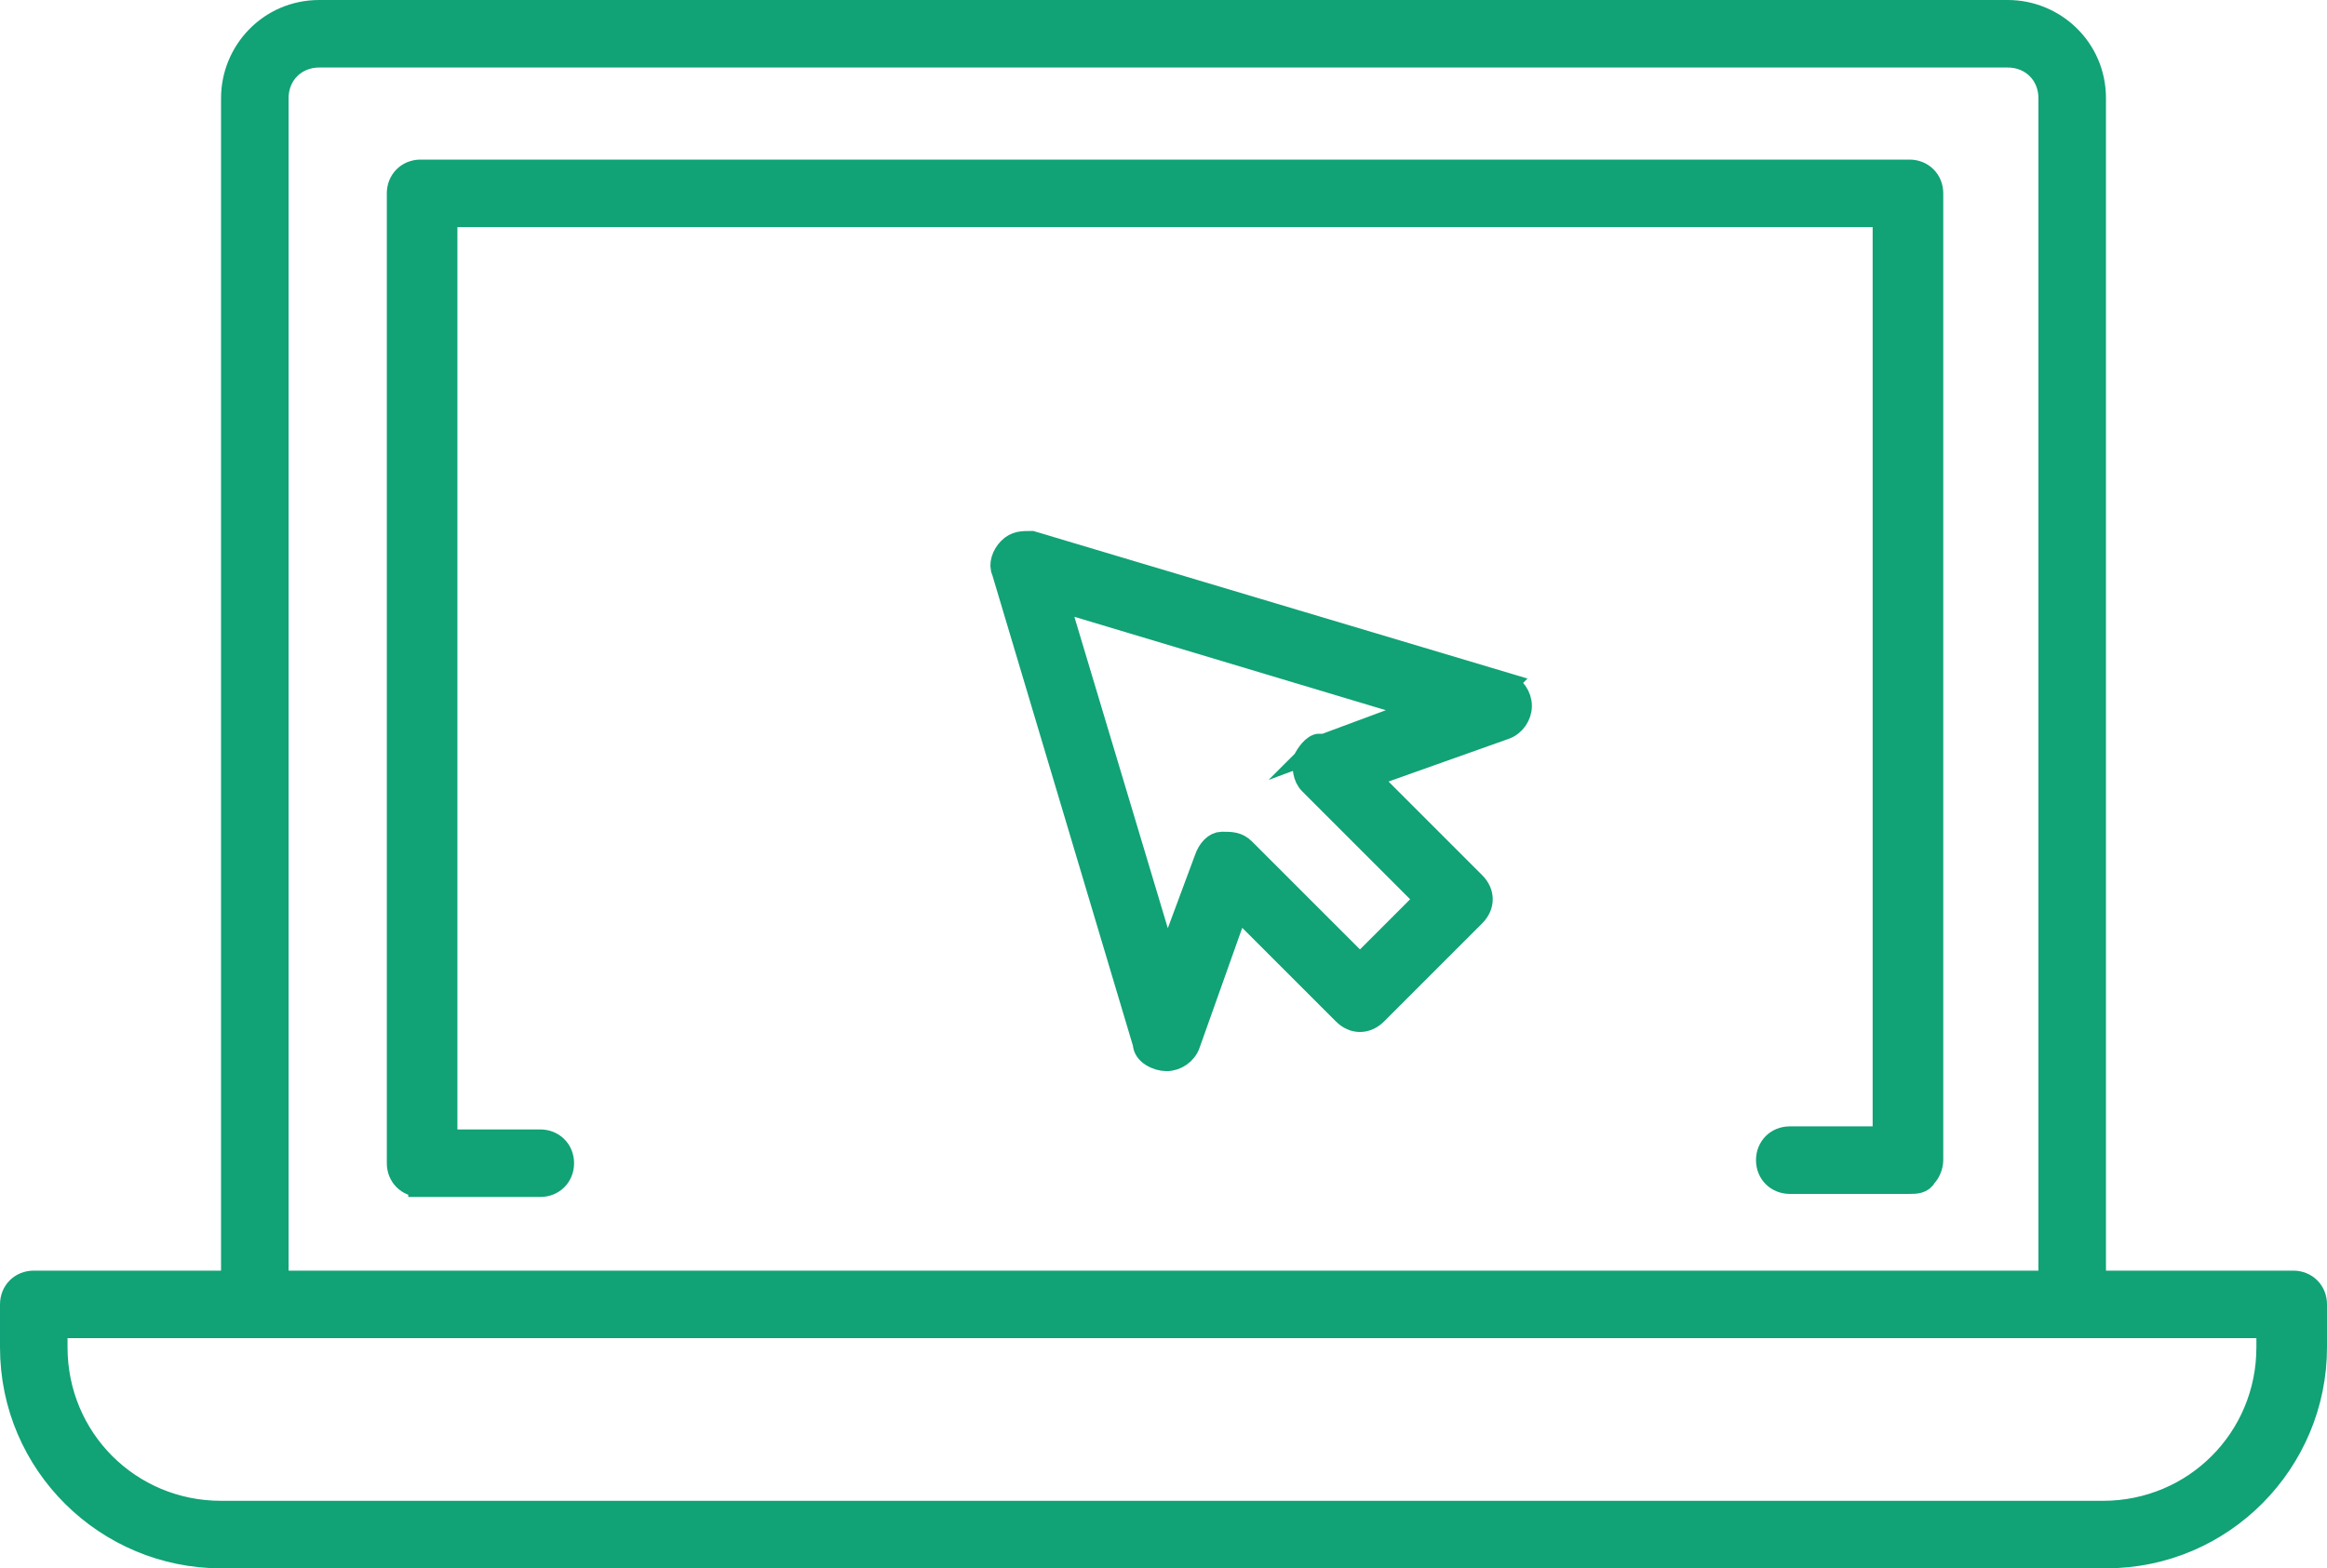 <?xml version="1.0" encoding="UTF-8"?>
<svg xmlns="http://www.w3.org/2000/svg" version="1.1" viewBox="0 0 75.8 51.1">
  <defs>
    <style>
      .cls-1 {
        fill: #11a276;
        stroke: #11a276;
        stroke-miterlimit: 10;
        stroke-width: .8px;
      }

      .cls-2 {
        fill: #fff;
        opacity: 0;
      }
    </style>
  </defs>
  <!-- Generator: Adobe Illustrator 28.7.1, SVG Export Plug-In . SVG Version: 1.2.0 Build 142)  -->
  <g>
    <g id="_レイヤー_1" data-name="レイヤー_1">
      <g>
        <g>
          <path class="cls-1" d="M13.7,38.6h3.9c.4,0,.7-.3.7-.7s-.3-.7-.7-.7h-3.1V7h46.9v30.1s-3.1,0-3.1,0c-.4,0-.7.3-.7.7s.3.7.7.7h3.9c.2,0,.4,0,.5-.2.1-.1.2-.3.2-.5V6.3c0-.4-.3-.7-.7-.7H13.7c-.4,0-.7.3-.7.7v31.6c0,.4.3.7.7.7Z"/>
          <path class="cls-1" d="M74.6,41.8h-6.4V3.2c0-1.6-1.3-2.8-2.8-2.8H10.4c-1.6,0-2.8,1.3-2.8,2.8v38.6H1.1c-.4,0-.7.3-.7.7v1.4c0,3.8,3.1,6.8,6.8,6.8h61.4c3.8,0,6.8-3.1,6.8-6.8v-1.4c0-.4-.3-.7-.7-.7ZM10.4,1.8h55c.8,0,1.4.6,1.4,1.4v38.6H9V3.2c0-.8.6-1.4,1.4-1.4ZM73.9,43.9c0,3-2.4,5.4-5.4,5.4H7.2c-3,0-5.4-2.4-5.4-5.4v-.7h72.1v.7Z"/>
          <path class="cls-1" d="M49,22.3l-15.4-4.6c-.3,0-.5,0-.7.2s-.3.5-.2.7l4.6,15.4c0,.3.4.5.7.5,0,0,0,0,0,0,.3,0,.6-.2.7-.5l1.6-4.5,3.5,3.5c.3.3.7.3,1,0l3.2-3.2c.3-.3.3-.7,0-1l-3.5-3.5,4.5-1.6c.3-.1.5-.4.5-.7,0-.3-.2-.6-.5-.7ZM43,24.3c-.2,0-.4.3-.5.5,0,.2,0,.5.2.7l3.8,3.8-2.2,2.2-3.8-3.8c-.2-.2-.4-.2-.7-.2-.2,0-.4.2-.5.5l-1.3,3.5-3.6-12,12,3.6-3.5,1.3Z"/>
        </g>
        <rect class="cls-2" x=".4" y="0" width="75" height="50.7"/>
      </g>
    </g>
  </g>
</svg>